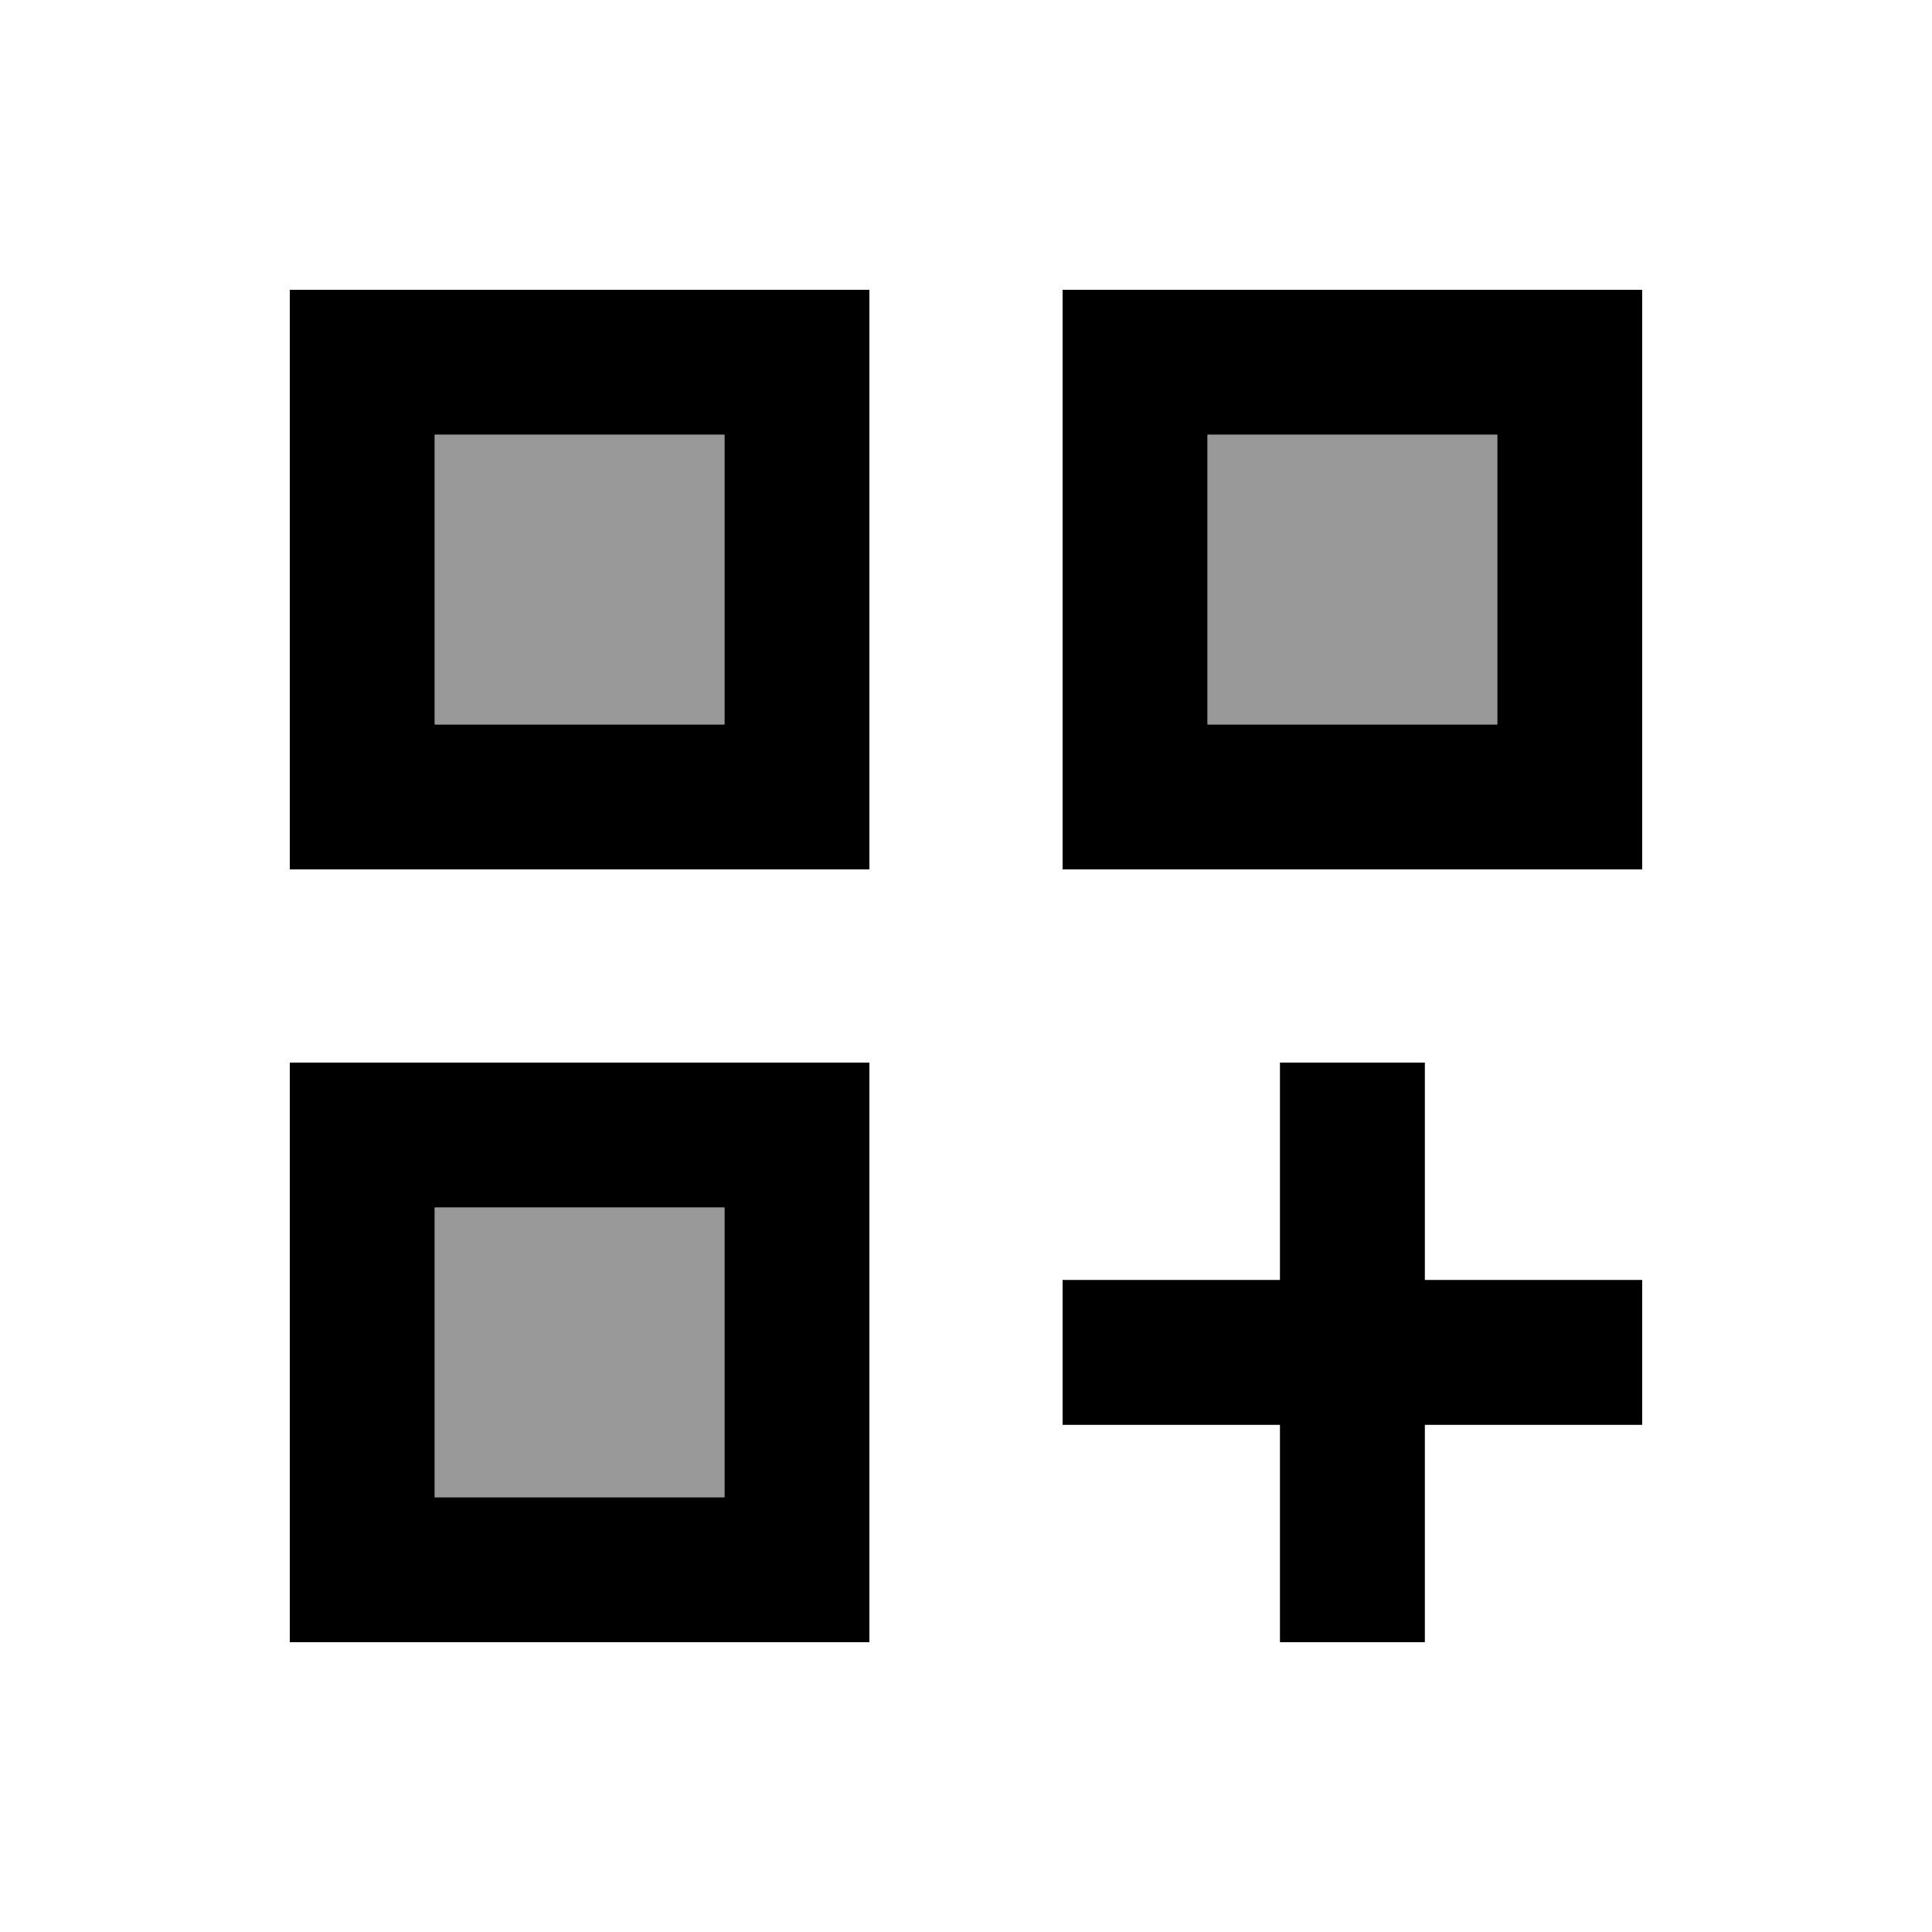 <svg xmlns="http://www.w3.org/2000/svg" viewBox="0 0 640 640"><!--! Font Awesome Pro 7.1.0 by @fontawesome - https://fontawesome.com License - https://fontawesome.com/license (Commercial License) Copyright 2025 Fonticons, Inc. --><path opacity=".4" fill="currentColor" d="M144 144L144 240L240 240L240 144L144 144zM144 400L144 496L240 496L240 400L144 400zM400 144L400 240L496 240L496 144L400 144z"/><path fill="currentColor" d="M240 144L240 240L144 240L144 144L240 144zM144 96L96 96L96 288L288 288L288 96L144 96zM240 400L240 496L144 496L144 400L240 400zM144 352L96 352L96 544L288 544L288 352L144 352zM400 144L496 144L496 240L400 240L400 144zM352 96L352 288L544 288L544 96L352 96zM472 352L424 352L424 424L352 424L352 472L424 472L424 544L472 544L472 472L544 472L544 424L472 424L472 352z"/></svg>